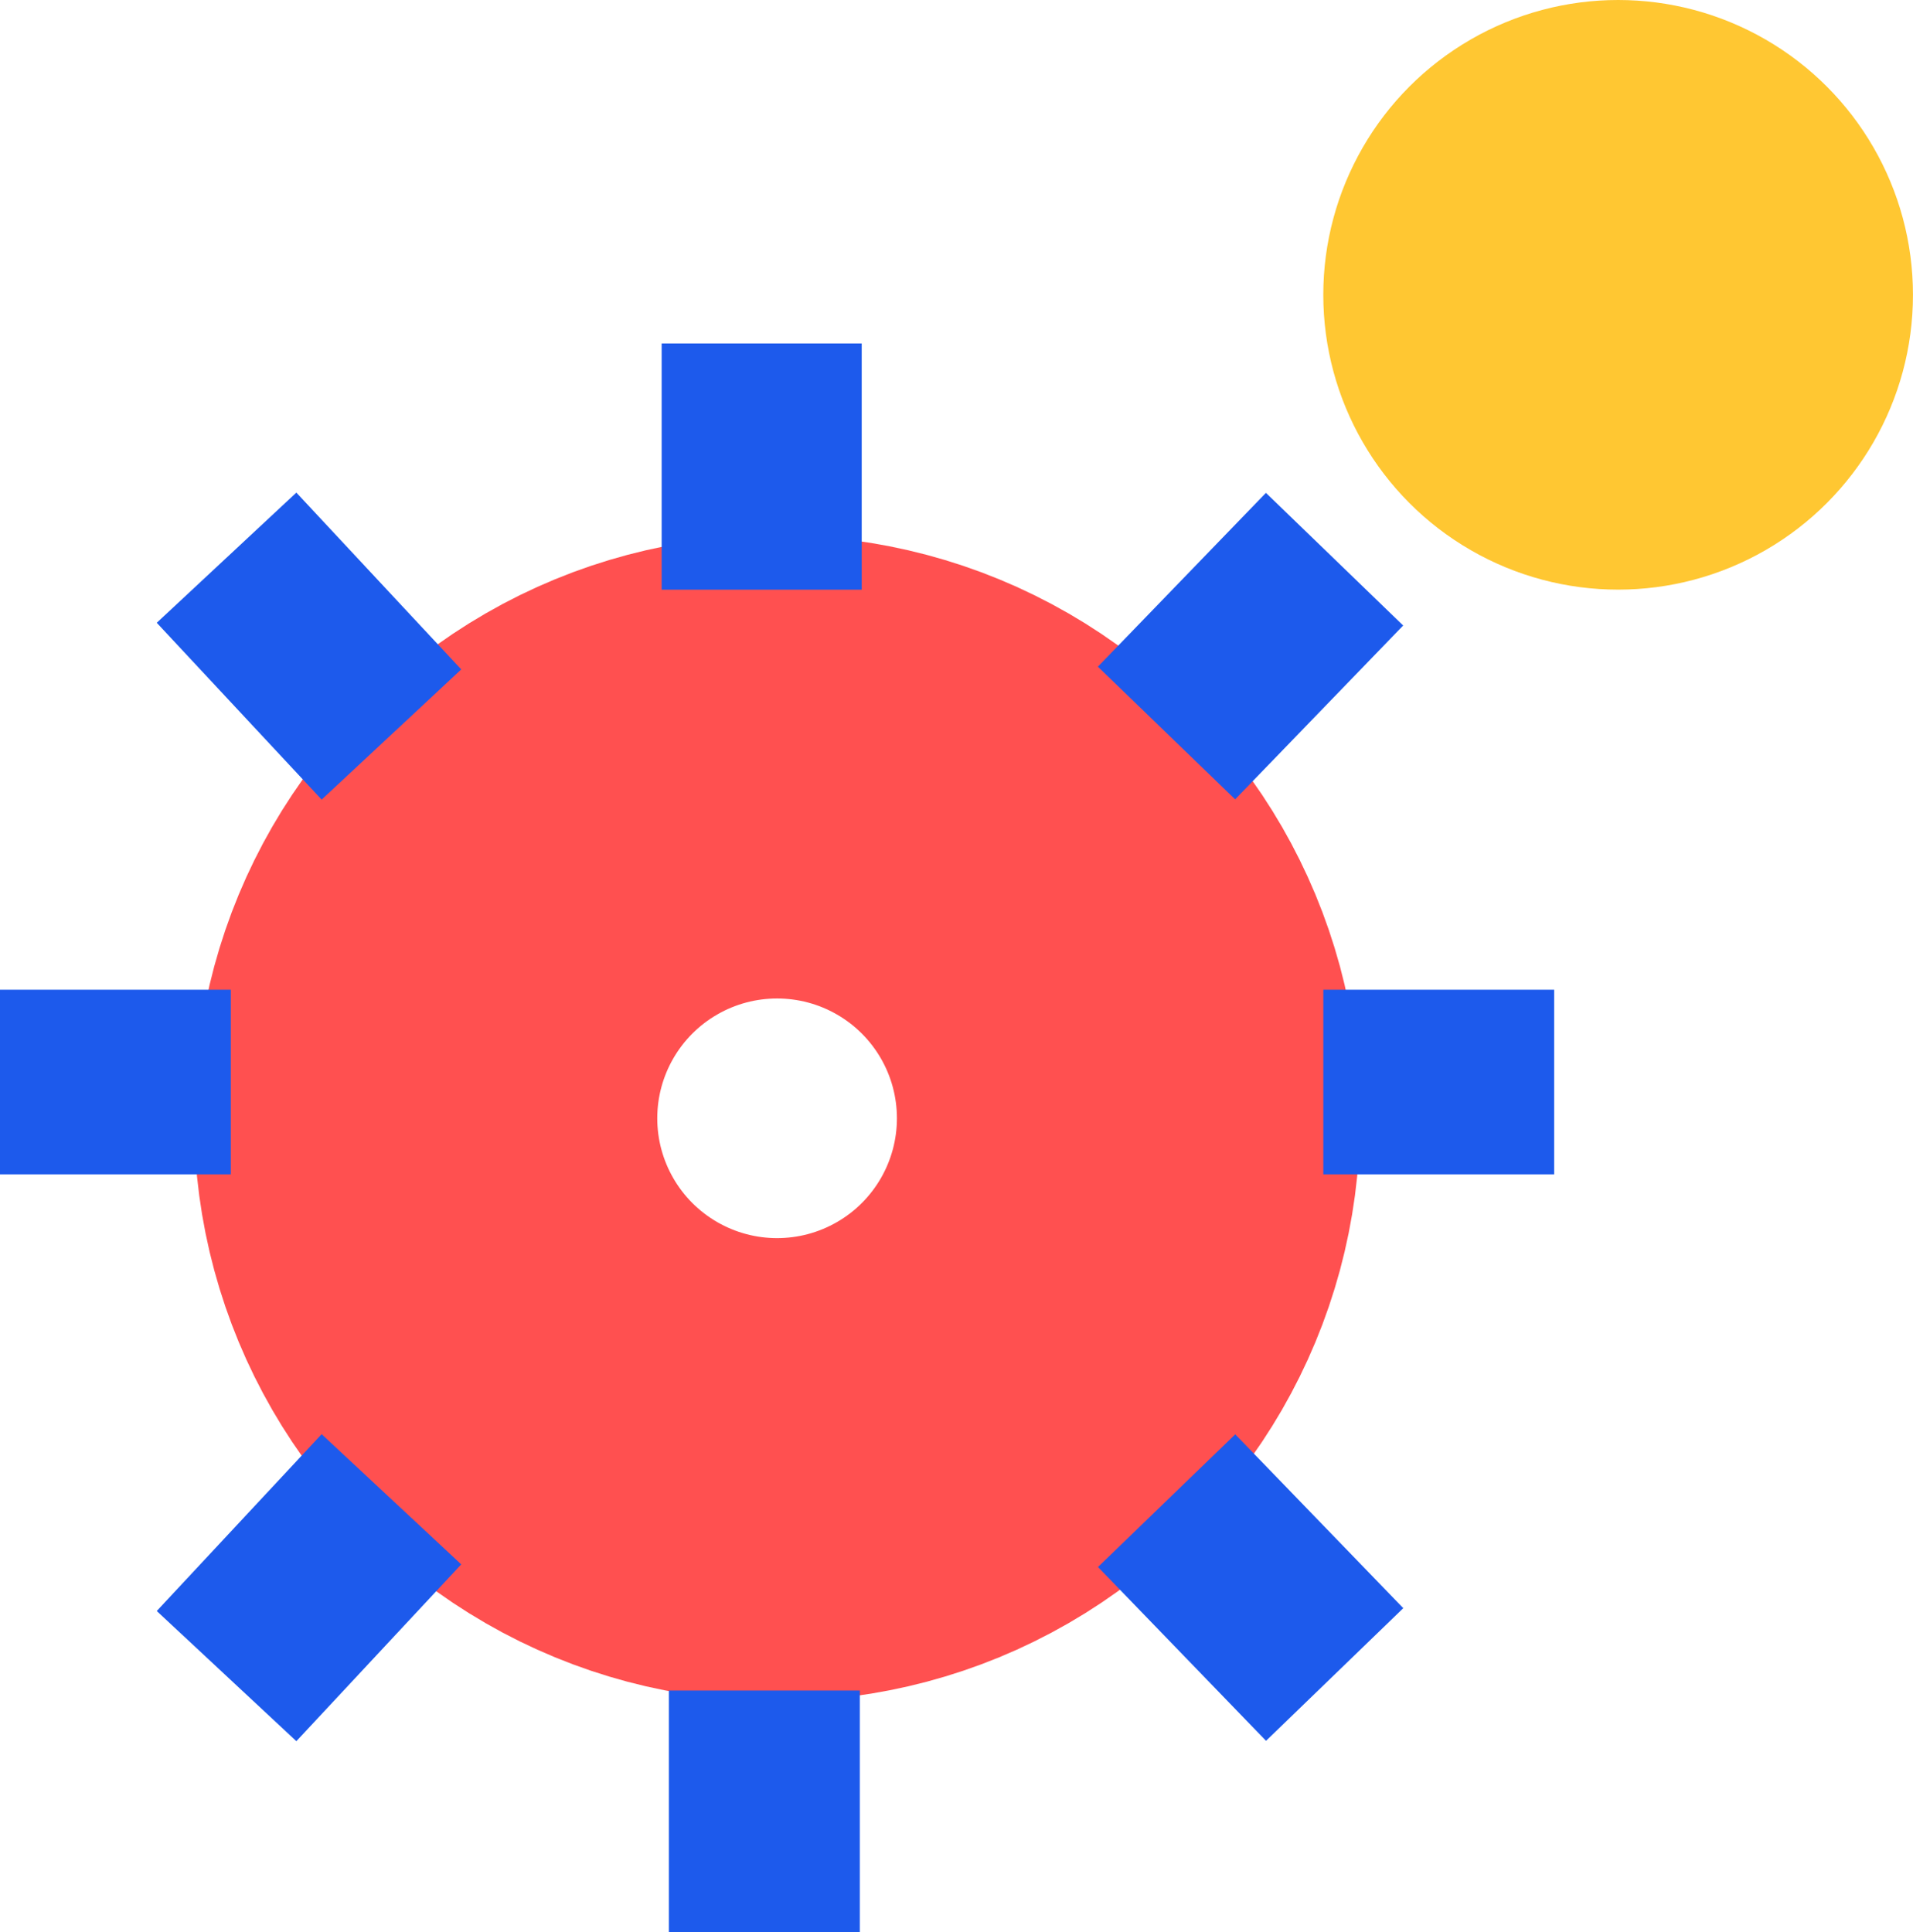 <svg xmlns="http://www.w3.org/2000/svg" width="57.824" height="58.411" viewBox="0 0 57.824 58.411"><g transform="translate(-237.186 -548.212)"><g transform="translate(246.421 567.763)"><circle cx="14.253" cy="14.253" r="14.253" transform="translate(0 0)" fill="none"/><circle cx="10.622" cy="10.622" r="10.622" transform="translate(3.632 3.632)" fill="none" stroke="#ff5050" stroke-width="14"/></g><circle cx="8.912" cy="8.912" r="8.912" transform="translate(277.185 548.212)" fill="#ffc732"/><rect width="6.047" height="7.442" transform="translate(257.186 558.595)" fill="#1d5aec"/><rect width="5.77" height="7.308" transform="translate(241.924 567.038) rotate(-43)" fill="#1d5aec"/><rect width="5.77" height="7.308" transform="translate(257.405 599.315)" fill="#1d5aec"/><rect width="6.977" height="5.581" transform="translate(277.186 578.13)" fill="#1d5aec"/><rect width="6.977" height="5.581" transform="translate(237.186 578.13)" fill="#1d5aec"/><rect width="7.308" height="5.77" transform="matrix(0.695, -0.719, 0.719, 0.695, 270.372, 568.365)" fill="#1d5aec"/><rect width="7.308" height="5.77" transform="translate(241.924 596.911) rotate(-47)" fill="#1d5aec"/><rect width="5.77" height="7.308" transform="matrix(0.719, -0.695, 0.695, 0.719, 270.375, 595.581)" fill="#1d5aec"/></g></svg>